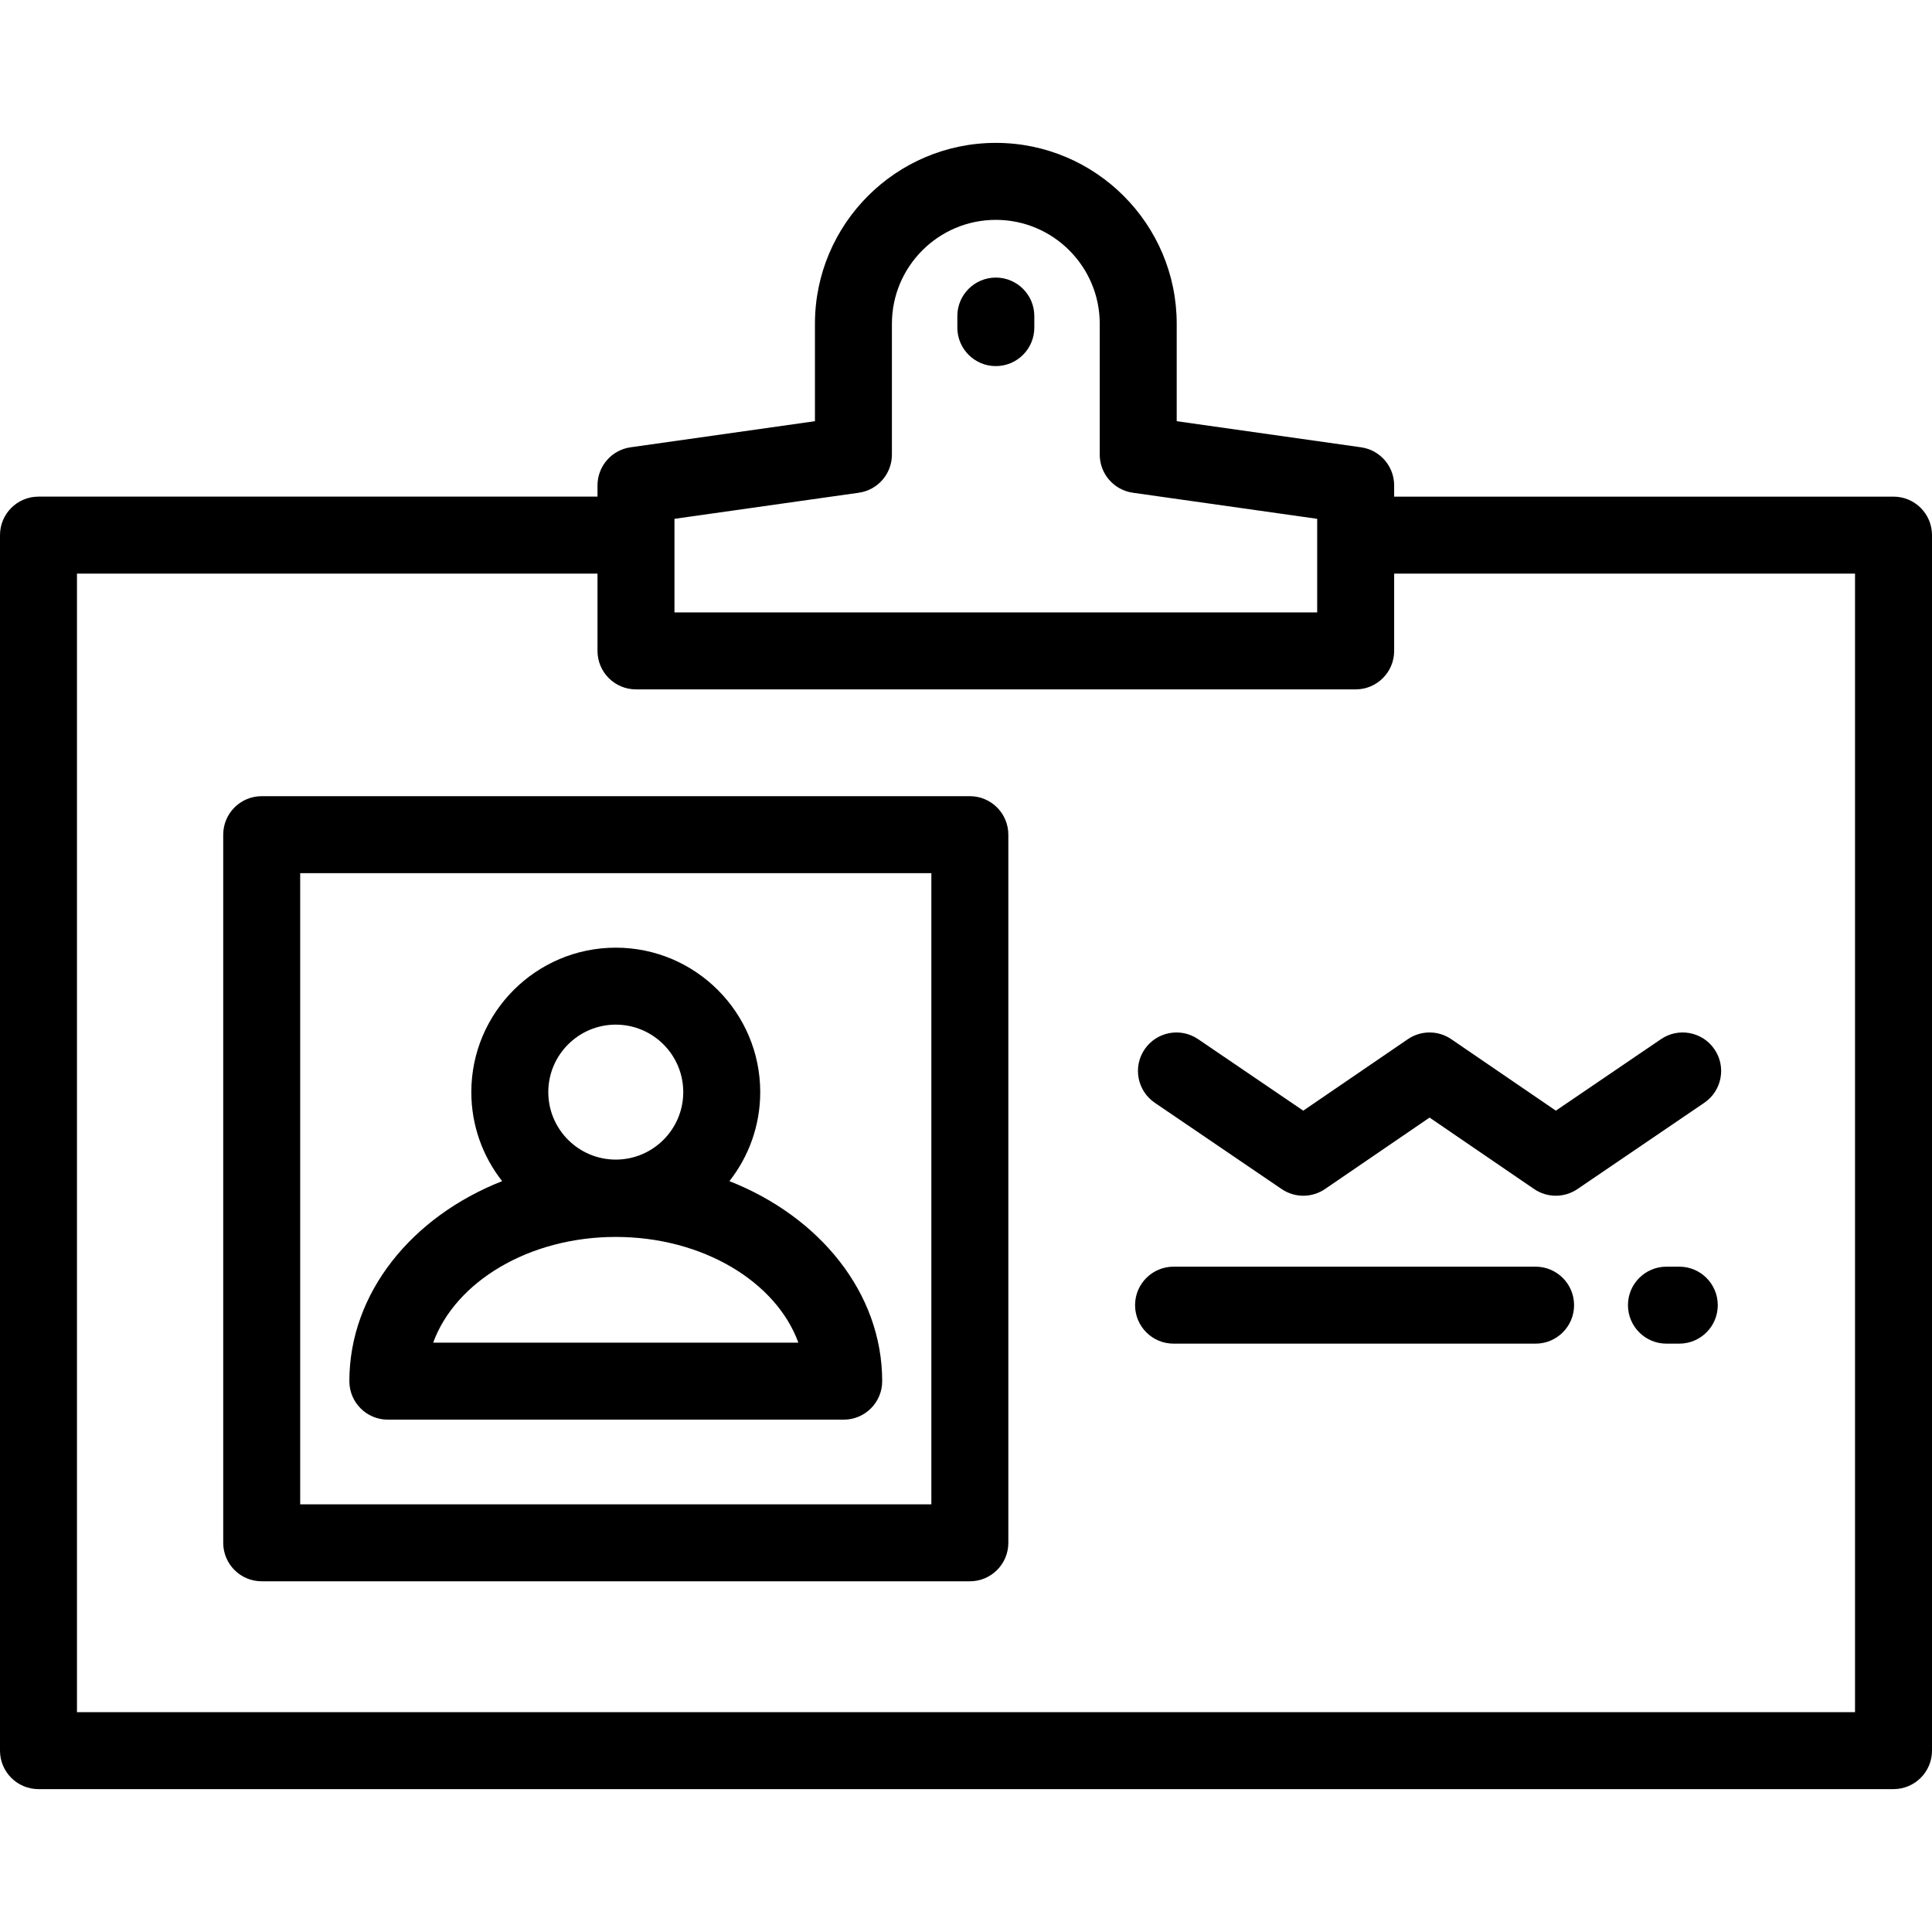 <?xml version="1.0" encoding="iso-8859-1"?>
<!-- Uploaded to: SVG Repo, www.svgrepo.com, Generator: SVG Repo Mixer Tools -->
<svg fill="#000000" height="800px" width="800px" version="1.1" id="Layer_1" xmlns="http://www.w3.org/2000/svg" xmlns:xlink="http://www.w3.org/1999/xlink" 
	 viewBox="0 0 512 512" xml:space="preserve">
<g>
	<g>
		<path d="M501.801,131.613H369.466v-2.975c0-5.08-3.739-9.386-8.769-10.098l-48.856-6.917V85.801
			c0-26.432-21.504-47.936-47.936-47.936c-26.432,0-47.936,21.504-47.936,47.936v25.82l-48.856,6.917
			c-5.03,0.712-8.769,5.018-8.769,10.098v2.975H10.199C4.566,131.612,0,136.178,0,141.811v322.125
			c0,5.633,4.566,10.199,10.199,10.199h491.602c5.632,0,10.199-4.566,10.199-10.199V141.812
			C512,136.179,507.433,131.613,501.801,131.613z M178.741,137.495l48.856-6.917c5.03-0.712,8.769-5.018,8.769-10.098V85.802
			c0-15.185,12.353-27.538,27.538-27.538c15.185,0,27.538,12.353,27.538,27.538v34.677c0,5.08,3.739,9.386,8.769,10.098
			l48.856,6.917v24.8H178.741V137.495z M491.602,453.738H20.398V152.011h137.944v20.483c0,5.633,4.566,10.199,10.199,10.199h190.725
			c5.632,0,10.199-4.566,10.199-10.199v-20.483h122.135V453.738z"/>
	</g>
</g>
<g>
	<g>
		<path d="M445.027,335.682h-3.401c-5.632,0-10.199,4.566-10.199,10.199c0,5.633,4.567,10.199,10.199,10.199h3.401
			c5.632,0,10.199-4.566,10.199-10.199C455.226,340.248,450.659,335.682,445.027,335.682z"/>
	</g>
</g>
<g>
	<g>
		<path d="M406.948,335.682h-95.944c-5.632,0-10.199,4.566-10.199,10.199c0,5.633,4.567,10.199,10.199,10.199h95.944
			c5.632,0,10.199-4.566,10.199-10.199C417.147,340.248,412.58,335.682,406.948,335.682z"/>
	</g>
</g>
<g>
	<g>
		<path d="M454.357,278.079c-3.167-4.658-9.513-5.867-14.17-2.698l-27.87,18.955l-27.715-18.943c-3.47-2.372-8.04-2.371-11.51,0
			l-27.717,18.943l-27.869-18.955c-4.657-3.169-11.002-1.961-14.17,2.698c-3.168,4.658-1.96,11.002,2.698,14.17l33.62,22.867
			c1.731,1.177,3.733,1.765,5.736,1.765c2.01,0,4.02-0.594,5.755-1.779l27.702-18.933l27.701,18.933
			c3.464,2.366,8.022,2.371,11.491,0.013l33.621-22.867C456.316,289.081,457.525,282.737,454.357,278.079z"/>
	</g>
</g>
<g>
	<g>
		<path d="M257.02,210.997H69.355c-5.633,0-10.199,4.566-10.199,10.199v187.665c0,5.633,4.566,10.199,10.199,10.199H257.02
			c5.632,0,10.199-4.566,10.199-10.199V221.196C267.219,215.563,262.652,210.997,257.02,210.997z M246.821,398.662H79.554V231.395
			h167.267V398.662z"/>
	</g>
</g>
<g>
	<g>
		<path d="M193.301,313.015c5.109-6.507,8.167-14.697,8.167-23.592c0-21.108-17.173-38.282-38.282-38.282
			s-38.282,17.173-38.282,38.282c0,8.896,3.059,17.086,8.167,23.592c-23.909,9.402-40.49,29.625-40.49,53.009
			c0,5.633,4.566,10.199,10.199,10.199h120.81c5.633,0,10.199-4.566,10.199-10.199C233.791,342.64,217.21,322.417,193.301,313.015z
			 M163.187,271.539c9.861,0,17.883,8.023,17.883,17.883s-8.023,17.883-17.883,17.883s-17.883-8.023-17.883-17.883
			C145.304,279.562,153.327,271.539,163.187,271.539z M114.795,355.825c5.878-16.141,25.347-28.025,48.392-28.025
			s42.514,11.884,48.391,28.025H114.795z"/>
	</g>
</g>
<g>
	<g>
		<path d="M263.904,73.562c-5.632,0-10.199,4.566-10.199,10.199v3.06c0,5.633,4.567,10.199,10.199,10.199
			c5.632,0,10.199-4.566,10.199-10.199v-3.06C274.104,78.128,269.536,73.562,263.904,73.562z"/>
	</g>
</g>
</svg>